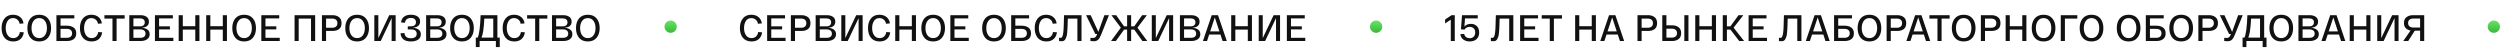 <?xml version="1.0" encoding="UTF-8"?> <svg xmlns="http://www.w3.org/2000/svg" width="1219" height="26" viewBox="0 0 1219 26" fill="none"> <path d="M0.774 13.7C0.774 11.744 1.26 10.172 2.232 8.984C3.204 7.784 4.566 7.184 6.318 7.184C7.758 7.184 8.934 7.568 9.846 8.336C10.758 9.092 11.298 10.118 11.466 11.414L9.558 11.576C9.438 10.748 9.078 10.082 8.478 9.578C7.89 9.074 7.17 8.822 6.318 8.822C5.166 8.822 4.29 9.29 3.69 10.226C3.09 11.162 2.79 12.32 2.79 13.7C2.79 15.116 3.114 16.286 3.762 17.21C4.41 18.122 5.31 18.578 6.462 18.578C7.374 18.578 8.112 18.302 8.676 17.75C9.24 17.186 9.576 16.478 9.684 15.626L11.61 15.752C11.442 17.12 10.914 18.206 10.026 19.01C9.15 19.814 7.962 20.216 6.462 20.216C4.65 20.216 3.246 19.628 2.25 18.452C1.266 17.264 0.774 15.68 0.774 13.7ZM14.845 18.434C13.849 17.246 13.351 15.668 13.351 13.7C13.351 11.732 13.849 10.154 14.845 8.966C15.853 7.778 17.281 7.184 19.129 7.184C20.977 7.184 22.399 7.778 23.395 8.966C24.403 10.154 24.907 11.732 24.907 13.7C24.907 15.668 24.403 17.246 23.395 18.434C22.399 19.622 20.977 20.216 19.129 20.216C17.281 20.216 15.853 19.622 14.845 18.434ZM16.357 10.19C15.697 11.09 15.367 12.26 15.367 13.7C15.367 15.14 15.697 16.316 16.357 17.228C17.017 18.128 17.941 18.578 19.129 18.578C20.317 18.578 21.241 18.128 21.901 17.228C22.561 16.316 22.891 15.14 22.891 13.7C22.891 12.26 22.561 11.09 21.901 10.19C21.241 9.278 20.317 8.822 19.129 8.822C17.941 8.822 17.017 9.278 16.357 10.19ZM32.711 12.53C34.007 12.53 35.075 12.836 35.914 13.448C36.755 14.048 37.175 14.984 37.175 16.256C37.175 17.54 36.755 18.488 35.914 19.1C35.075 19.7 34.007 20 32.711 20H27.509V7.4H36.239V8.966H29.524V12.53H32.711ZM32.531 18.434C33.383 18.434 34.031 18.248 34.474 17.876C34.931 17.492 35.158 16.952 35.158 16.256C35.158 15.548 34.931 15.008 34.474 14.636C34.031 14.264 33.383 14.078 32.531 14.078H29.524V18.434H32.531ZM38.979 13.7C38.979 11.744 39.465 10.172 40.437 8.984C41.409 7.784 42.771 7.184 44.523 7.184C45.963 7.184 47.139 7.568 48.051 8.336C48.963 9.092 49.503 10.118 49.671 11.414L47.763 11.576C47.643 10.748 47.283 10.082 46.683 9.578C46.095 9.074 45.375 8.822 44.523 8.822C43.371 8.822 42.495 9.29 41.895 10.226C41.295 11.162 40.995 12.32 40.995 13.7C40.995 15.116 41.319 16.286 41.967 17.21C42.615 18.122 43.515 18.578 44.667 18.578C45.579 18.578 46.317 18.302 46.881 17.75C47.445 17.186 47.781 16.478 47.889 15.626L49.815 15.752C49.647 17.12 49.119 18.206 48.231 19.01C47.355 19.814 46.167 20.216 44.667 20.216C42.855 20.216 41.451 19.628 40.455 18.452C39.471 17.264 38.979 15.68 38.979 13.7ZM50.915 9.056V7.4H60.779V9.056H56.855V20H54.839V9.056H50.915ZM69.09 13.538C70.266 13.61 71.208 13.91 71.916 14.438C72.624 14.954 72.978 15.698 72.978 16.67C72.978 17.738 72.57 18.56 71.754 19.136C70.938 19.712 69.876 20 68.568 20H63.042V7.4H68.478C69.714 7.4 70.71 7.664 71.466 8.192C72.234 8.72 72.618 9.512 72.618 10.568C72.618 12.38 71.442 13.37 69.09 13.538ZM65.058 8.966V12.836H68.37C69.078 12.836 69.624 12.662 70.008 12.314C70.404 11.966 70.602 11.486 70.602 10.874C70.602 10.274 70.398 9.806 69.99 9.47C69.582 9.134 69.012 8.966 68.28 8.966H65.058ZM68.388 18.434C69.216 18.434 69.852 18.26 70.296 17.912C70.74 17.552 70.962 17.048 70.962 16.4C70.962 15.764 70.746 15.266 70.314 14.906C69.894 14.534 69.288 14.348 68.496 14.348H65.058V18.434H68.388ZM75.548 20V7.4H84.278V8.984H77.564V12.836H82.856V14.348H77.564V18.416H84.53V20H75.548ZM95.223 7.4H97.239V20H95.223V14.42H89.139V20H87.123V7.4H89.139V12.764H95.223V7.4ZM108.643 7.4H110.659V20H108.643V14.42H102.559V20H100.543V7.4H102.559V12.764H108.643V7.4ZM114.756 18.434C113.76 17.246 113.262 15.668 113.262 13.7C113.262 11.732 113.76 10.154 114.756 8.966C115.764 7.778 117.192 7.184 119.04 7.184C120.888 7.184 122.31 7.778 123.306 8.966C124.314 10.154 124.818 11.732 124.818 13.7C124.818 15.668 124.314 17.246 123.306 18.434C122.31 19.622 120.888 20.216 119.04 20.216C117.192 20.216 115.764 19.622 114.756 18.434ZM116.268 10.19C115.608 11.09 115.278 12.26 115.278 13.7C115.278 15.14 115.608 16.316 116.268 17.228C116.928 18.128 117.852 18.578 119.04 18.578C120.228 18.578 121.152 18.128 121.812 17.228C122.472 16.316 122.802 15.14 122.802 13.7C122.802 12.26 122.472 11.09 121.812 10.19C121.152 9.278 120.228 8.822 119.04 8.822C117.852 8.822 116.928 9.278 116.268 10.19ZM127.42 20V7.4H136.15V8.984H129.436V12.836H134.728V14.348H129.436V18.416H136.402V20H127.42ZM153.67 7.4V20H151.654V9.056H145.642V20H143.626V7.4H153.67ZM156.976 20V7.4H162.16C163.42 7.4 164.464 7.718 165.292 8.354C166.12 8.99 166.534 9.968 166.534 11.288C166.534 12.608 166.132 13.574 165.328 14.186C164.524 14.786 163.486 15.086 162.214 15.086H158.992V20H156.976ZM158.992 13.538H161.926C162.73 13.538 163.36 13.352 163.816 12.98C164.284 12.608 164.518 12.044 164.518 11.288C164.518 10.544 164.284 9.986 163.816 9.614C163.36 9.242 162.73 9.056 161.926 9.056H158.992V13.538ZM169.853 18.434C168.857 17.246 168.359 15.668 168.359 13.7C168.359 11.732 168.857 10.154 169.853 8.966C170.861 7.778 172.289 7.184 174.137 7.184C175.985 7.184 177.407 7.778 178.403 8.966C179.411 10.154 179.915 11.732 179.915 13.7C179.915 15.668 179.411 17.246 178.403 18.434C177.407 19.622 175.985 20.216 174.137 20.216C172.289 20.216 170.861 19.622 169.853 18.434ZM171.365 10.19C170.705 11.09 170.375 12.26 170.375 13.7C170.375 15.14 170.705 16.316 171.365 17.228C172.025 18.128 172.949 18.578 174.137 18.578C175.325 18.578 176.249 18.128 176.909 17.228C177.569 16.316 177.899 15.14 177.899 13.7C177.899 12.26 177.569 11.09 176.909 10.19C176.249 9.278 175.325 8.822 174.137 8.822C172.949 8.822 172.025 9.278 171.365 10.19ZM189.789 7.4H192.921V20H190.959V8.822L185.649 20H182.517V7.4H184.479V18.578L189.789 7.4ZM201.168 13.52C202.404 13.592 203.382 13.898 204.102 14.438C204.834 14.966 205.2 15.734 205.2 16.742C205.2 17.87 204.756 18.734 203.868 19.334C202.992 19.922 201.822 20.216 200.358 20.216C197.226 20.216 195.534 18.884 195.282 16.22L197.208 16.112C197.376 17.804 198.426 18.65 200.358 18.65C201.258 18.65 201.954 18.464 202.446 18.092C202.938 17.72 203.184 17.18 203.184 16.472C203.184 15.056 202.236 14.348 200.34 14.348H198.828V12.836H200.25C201.102 12.836 201.744 12.662 202.176 12.314C202.608 11.954 202.824 11.45 202.824 10.802C202.824 10.142 202.602 9.638 202.158 9.29C201.726 8.93 201.126 8.75 200.358 8.75C199.578 8.75 198.924 8.942 198.396 9.326C197.868 9.71 197.562 10.304 197.478 11.108L195.552 10.946C195.696 9.686 196.188 8.744 197.028 8.12C197.868 7.496 198.978 7.184 200.358 7.184C201.678 7.184 202.752 7.46 203.58 8.012C204.42 8.564 204.84 9.386 204.84 10.478C204.84 11.39 204.528 12.11 203.904 12.638C203.292 13.154 202.38 13.448 201.168 13.52ZM213.824 13.538C215 13.61 215.942 13.91 216.65 14.438C217.358 14.954 217.712 15.698 217.712 16.67C217.712 17.738 217.304 18.56 216.488 19.136C215.672 19.712 214.61 20 213.302 20H207.776V7.4H213.212C214.448 7.4 215.444 7.664 216.2 8.192C216.968 8.72 217.352 9.512 217.352 10.568C217.352 12.38 216.176 13.37 213.824 13.538ZM209.792 8.966V12.836H213.104C213.812 12.836 214.358 12.662 214.742 12.314C215.138 11.966 215.336 11.486 215.336 10.874C215.336 10.274 215.132 9.806 214.724 9.47C214.316 9.134 213.746 8.966 213.014 8.966H209.792ZM213.122 18.434C213.95 18.434 214.586 18.26 215.03 17.912C215.474 17.552 215.696 17.048 215.696 16.4C215.696 15.764 215.48 15.266 215.048 14.906C214.628 14.534 214.022 14.348 213.23 14.348H209.792V18.434H213.122ZM220.969 18.434C219.973 17.246 219.475 15.668 219.475 13.7C219.475 11.732 219.973 10.154 220.969 8.966C221.977 7.778 223.405 7.184 225.253 7.184C227.101 7.184 228.523 7.778 229.519 8.966C230.527 10.154 231.031 11.732 231.031 13.7C231.031 15.668 230.527 17.246 229.519 18.434C228.523 19.622 227.101 20.216 225.253 20.216C223.405 20.216 221.977 19.622 220.969 18.434ZM222.481 10.19C221.821 11.09 221.491 12.26 221.491 13.7C221.491 15.14 221.821 16.316 222.481 17.228C223.141 18.128 224.065 18.578 225.253 18.578C226.441 18.578 227.365 18.128 228.025 17.228C228.685 16.316 229.015 15.14 229.015 13.7C229.015 12.26 228.685 11.09 228.025 10.19C227.365 9.278 226.441 8.822 225.253 8.822C224.065 8.822 223.141 9.278 222.481 10.19ZM242.532 18.344H243.684V22.934H241.794V20H233.874V22.934H232.002V18.344H232.92C233.676 16.724 234.15 13.076 234.342 7.4H242.532V18.344ZM240.516 18.344V9.056H236.16C236.04 11.576 235.848 13.658 235.584 15.302C235.368 16.574 235.104 17.588 234.792 18.344H240.516ZM245.085 13.7C245.085 11.744 245.571 10.172 246.543 8.984C247.515 7.784 248.877 7.184 250.629 7.184C252.069 7.184 253.245 7.568 254.157 8.336C255.069 9.092 255.609 10.118 255.777 11.414L253.869 11.576C253.749 10.748 253.389 10.082 252.789 9.578C252.201 9.074 251.481 8.822 250.629 8.822C249.477 8.822 248.601 9.29 248.001 10.226C247.401 11.162 247.101 12.32 247.101 13.7C247.101 15.116 247.425 16.286 248.073 17.21C248.721 18.122 249.621 18.578 250.773 18.578C251.685 18.578 252.423 18.302 252.987 17.75C253.551 17.186 253.887 16.478 253.995 15.626L255.921 15.752C255.753 17.12 255.225 18.206 254.337 19.01C253.461 19.814 252.273 20.216 250.773 20.216C248.961 20.216 247.557 19.628 246.561 18.452C245.577 17.264 245.085 15.68 245.085 13.7ZM257.021 9.056V7.4H266.885V9.056H262.961V20H260.945V9.056H257.021ZM275.196 13.538C276.372 13.61 277.314 13.91 278.022 14.438C278.73 14.954 279.084 15.698 279.084 16.67C279.084 17.738 278.676 18.56 277.86 19.136C277.044 19.712 275.982 20 274.674 20H269.148V7.4H274.584C275.82 7.4 276.816 7.664 277.572 8.192C278.34 8.72 278.724 9.512 278.724 10.568C278.724 12.38 277.548 13.37 275.196 13.538ZM271.164 8.966V12.836H274.476C275.184 12.836 275.73 12.662 276.114 12.314C276.51 11.966 276.708 11.486 276.708 10.874C276.708 10.274 276.504 9.806 276.096 9.47C275.688 9.134 275.118 8.966 274.386 8.966H271.164ZM274.494 18.434C275.322 18.434 275.958 18.26 276.402 17.912C276.846 17.552 277.068 17.048 277.068 16.4C277.068 15.764 276.852 15.266 276.42 14.906C276 14.534 275.394 14.348 274.602 14.348H271.164V18.434H274.494ZM282.341 18.434C281.345 17.246 280.847 15.668 280.847 13.7C280.847 11.732 281.345 10.154 282.341 8.966C283.349 7.778 284.777 7.184 286.625 7.184C288.473 7.184 289.895 7.778 290.891 8.966C291.899 10.154 292.403 11.732 292.403 13.7C292.403 15.668 291.899 17.246 290.891 18.434C289.895 19.622 288.473 20.216 286.625 20.216C284.777 20.216 283.349 19.622 282.341 18.434ZM283.853 10.19C283.193 11.09 282.863 12.26 282.863 13.7C282.863 15.14 283.193 16.316 283.853 17.228C284.513 18.128 285.437 18.578 286.625 18.578C287.813 18.578 288.737 18.128 289.397 17.228C290.057 16.316 290.387 15.14 290.387 13.7C290.387 12.26 290.057 11.09 289.397 10.19C288.737 9.278 287.813 8.822 286.625 8.822C285.437 8.822 284.513 9.278 283.853 10.19Z" fill="#111111"></path> <path d="M360.774 13.7C360.774 11.744 361.26 10.172 362.232 8.984C363.204 7.784 364.566 7.184 366.318 7.184C367.758 7.184 368.934 7.568 369.846 8.336C370.758 9.092 371.298 10.118 371.466 11.414L369.558 11.576C369.438 10.748 369.078 10.082 368.478 9.578C367.89 9.074 367.17 8.822 366.318 8.822C365.166 8.822 364.29 9.29 363.69 10.226C363.09 11.162 362.79 12.32 362.79 13.7C362.79 15.116 363.114 16.286 363.762 17.21C364.41 18.122 365.31 18.578 366.462 18.578C367.374 18.578 368.112 18.302 368.676 17.75C369.24 17.186 369.576 16.478 369.684 15.626L371.61 15.752C371.442 17.12 370.914 18.206 370.026 19.01C369.15 19.814 367.962 20.216 366.462 20.216C364.65 20.216 363.246 19.628 362.25 18.452C361.266 17.264 360.774 15.68 360.774 13.7ZM374.053 20V7.4H382.783V8.984H376.069V12.836H381.361V14.348H376.069V18.416H383.035V20H374.053ZM385.628 20V7.4H390.812C392.072 7.4 393.116 7.718 393.944 8.354C394.772 8.99 395.186 9.968 395.186 11.288C395.186 12.608 394.784 13.574 393.98 14.186C393.176 14.786 392.138 15.086 390.866 15.086H387.644V20H385.628ZM387.644 13.538H390.578C391.382 13.538 392.012 13.352 392.468 12.98C392.936 12.608 393.17 12.044 393.17 11.288C393.17 10.544 392.936 9.986 392.468 9.614C392.012 9.242 391.382 9.056 390.578 9.056H387.644V13.538ZM403.76 13.538C404.936 13.61 405.878 13.91 406.586 14.438C407.294 14.954 407.648 15.698 407.648 16.67C407.648 17.738 407.24 18.56 406.424 19.136C405.608 19.712 404.546 20 403.238 20H397.712V7.4H403.148C404.384 7.4 405.38 7.664 406.136 8.192C406.904 8.72 407.288 9.512 407.288 10.568C407.288 12.38 406.112 13.37 403.76 13.538ZM399.728 8.966V12.836H403.04C403.748 12.836 404.294 12.662 404.678 12.314C405.074 11.966 405.272 11.486 405.272 10.874C405.272 10.274 405.068 9.806 404.66 9.47C404.252 9.134 403.682 8.966 402.95 8.966H399.728ZM403.058 18.434C403.886 18.434 404.522 18.26 404.966 17.912C405.41 17.552 405.632 17.048 405.632 16.4C405.632 15.764 405.416 15.266 404.984 14.906C404.564 14.534 403.958 14.348 403.166 14.348H399.728V18.434H403.058ZM417.491 7.4H420.623V20H418.661V8.822L413.351 20H410.219V7.4H412.181V18.578L417.491 7.4ZM423.236 13.7C423.236 11.744 423.722 10.172 424.694 8.984C425.666 7.784 427.028 7.184 428.78 7.184C430.22 7.184 431.396 7.568 432.308 8.336C433.22 9.092 433.76 10.118 433.928 11.414L432.02 11.576C431.9 10.748 431.54 10.082 430.94 9.578C430.352 9.074 429.632 8.822 428.78 8.822C427.628 8.822 426.752 9.29 426.152 10.226C425.552 11.162 425.252 12.32 425.252 13.7C425.252 15.116 425.576 16.286 426.224 17.21C426.872 18.122 427.772 18.578 428.924 18.578C429.836 18.578 430.574 18.302 431.138 17.75C431.702 17.186 432.038 16.478 432.146 15.626L434.072 15.752C433.904 17.12 433.376 18.206 432.488 19.01C431.612 19.814 430.424 20.216 428.924 20.216C427.112 20.216 425.708 19.628 424.712 18.452C423.728 17.264 423.236 15.68 423.236 13.7ZM444.615 7.4H446.631V20H444.615V14.42H438.531V20H436.515V7.4H438.531V12.764H444.615V7.4ZM450.727 18.434C449.731 17.246 449.233 15.668 449.233 13.7C449.233 11.732 449.731 10.154 450.727 8.966C451.735 7.778 453.163 7.184 455.011 7.184C456.859 7.184 458.281 7.778 459.277 8.966C460.285 10.154 460.789 11.732 460.789 13.7C460.789 15.668 460.285 17.246 459.277 18.434C458.281 19.622 456.859 20.216 455.011 20.216C453.163 20.216 451.735 19.622 450.727 18.434ZM452.239 10.19C451.579 11.09 451.249 12.26 451.249 13.7C451.249 15.14 451.579 16.316 452.239 17.228C452.899 18.128 453.823 18.578 455.011 18.578C456.199 18.578 457.123 18.128 457.783 17.228C458.443 16.316 458.773 15.14 458.773 13.7C458.773 12.26 458.443 11.09 457.783 10.19C457.123 9.278 456.199 8.822 455.011 8.822C453.823 8.822 452.899 9.278 452.239 10.19ZM463.391 20V7.4H472.121V8.984H465.407V12.836H470.699V14.348H465.407V18.416H472.373V20H463.391ZM480.389 18.434C479.393 17.246 478.895 15.668 478.895 13.7C478.895 11.732 479.393 10.154 480.389 8.966C481.397 7.778 482.825 7.184 484.673 7.184C486.521 7.184 487.943 7.778 488.939 8.966C489.947 10.154 490.451 11.732 490.451 13.7C490.451 15.668 489.947 17.246 488.939 18.434C487.943 19.622 486.521 20.216 484.673 20.216C482.825 20.216 481.397 19.622 480.389 18.434ZM481.901 10.19C481.241 11.09 480.911 12.26 480.911 13.7C480.911 15.14 481.241 16.316 481.901 17.228C482.561 18.128 483.485 18.578 484.673 18.578C485.861 18.578 486.785 18.128 487.445 17.228C488.105 16.316 488.435 15.14 488.435 13.7C488.435 12.26 488.105 11.09 487.445 10.19C486.785 9.278 485.861 8.822 484.673 8.822C483.485 8.822 482.561 9.278 481.901 10.19ZM498.255 12.53C499.551 12.53 500.619 12.836 501.459 13.448C502.299 14.048 502.719 14.984 502.719 16.256C502.719 17.54 502.299 18.488 501.459 19.1C500.619 19.7 499.551 20 498.255 20H493.053V7.4H501.783V8.966H495.069V12.53H498.255ZM498.075 18.434C498.927 18.434 499.575 18.248 500.019 17.876C500.475 17.492 500.703 16.952 500.703 16.256C500.703 15.548 500.475 15.008 500.019 14.636C499.575 14.264 498.927 14.078 498.075 14.078H495.069V18.434H498.075ZM504.524 13.7C504.524 11.744 505.01 10.172 505.982 8.984C506.954 7.784 508.316 7.184 510.068 7.184C511.508 7.184 512.684 7.568 513.596 8.336C514.508 9.092 515.048 10.118 515.216 11.414L513.308 11.576C513.188 10.748 512.828 10.082 512.228 9.578C511.64 9.074 510.92 8.822 510.068 8.822C508.916 8.822 508.04 9.29 507.44 10.226C506.84 11.162 506.54 12.32 506.54 13.7C506.54 15.116 506.864 16.286 507.512 17.21C508.16 18.122 509.06 18.578 510.212 18.578C511.124 18.578 511.862 18.302 512.426 17.75C512.99 17.186 513.326 16.478 513.434 15.626L515.36 15.752C515.192 17.12 514.664 18.206 513.776 19.01C512.9 19.814 511.712 20.216 510.212 20.216C508.4 20.216 506.996 19.628 506 18.452C505.016 17.264 504.524 15.68 504.524 13.7ZM518.835 7.4H527.349V20H525.333V9.056H520.671C520.659 9.536 520.635 10.226 520.599 11.126C520.563 12.35 520.533 13.244 520.509 13.808C520.485 14.372 520.431 15.08 520.347 15.932C520.275 16.784 520.173 17.402 520.041 17.786C519.921 18.158 519.753 18.56 519.537 18.992C519.333 19.424 519.069 19.718 518.745 19.874C518.421 20.018 518.031 20.09 517.575 20.09C517.179 20.09 516.783 20.066 516.387 20.018V18.398C516.675 18.434 516.927 18.452 517.143 18.452C517.323 18.452 517.485 18.404 517.629 18.308C517.773 18.2 517.893 18.032 517.989 17.804C518.097 17.564 518.187 17.312 518.259 17.048C518.331 16.772 518.391 16.412 518.439 15.968C518.499 15.524 518.541 15.098 518.565 14.69C518.601 14.282 518.631 13.766 518.655 13.142C518.679 12.506 518.697 11.93 518.709 11.414C518.721 10.898 518.739 10.25 518.763 9.47C518.787 8.69 518.811 8 518.835 7.4ZM538.509 7.4H540.723L536.943 16.832C536.463 18.068 535.953 18.926 535.413 19.406C534.885 19.874 534.195 20.108 533.343 20.108C532.803 20.108 532.257 20.072 531.705 20V18.434C532.173 18.482 532.581 18.506 532.929 18.506C533.361 18.506 533.721 18.404 534.009 18.2C534.297 17.996 534.561 17.606 534.801 17.03L534.963 16.58H534.081L529.563 7.4H531.813L535.557 15.536L538.509 7.4ZM559.411 20H557.035L553.039 14.42H551.545V20H549.583V14.42H548.107L544.111 20H541.735L546.523 13.502L541.915 7.4H544.237L548.089 12.854H549.583V7.4H551.545V12.854H553.057L556.909 7.4H559.231L554.623 13.502L559.411 20ZM568.887 7.4H572.019V20H570.057V8.822L564.747 20H561.615V7.4H563.577V18.578L568.887 7.4ZM581.382 13.538C582.558 13.61 583.5 13.91 584.208 14.438C584.916 14.954 585.27 15.698 585.27 16.67C585.27 17.738 584.862 18.56 584.046 19.136C583.23 19.712 582.168 20 580.86 20H575.334V7.4H580.77C582.006 7.4 583.002 7.664 583.758 8.192C584.526 8.72 584.91 9.512 584.91 10.568C584.91 12.38 583.734 13.37 581.382 13.538ZM577.35 8.966V12.836H580.662C581.37 12.836 581.916 12.662 582.3 12.314C582.696 11.966 582.894 11.486 582.894 10.874C582.894 10.274 582.69 9.806 582.282 9.47C581.874 9.134 581.304 8.966 580.572 8.966H577.35ZM580.68 18.434C581.508 18.434 582.144 18.26 582.588 17.912C583.032 17.552 583.254 17.048 583.254 16.4C583.254 15.764 583.038 15.266 582.606 14.906C582.186 14.534 581.58 14.348 580.788 14.348H577.35V18.434H580.68ZM596.124 20L595.098 16.85H589.59L588.546 20H586.548L590.832 7.4H593.91L598.194 20H596.124ZM592.344 8.498L590.094 15.302H594.576L592.344 8.498ZM608.43 7.4H610.446V20H608.43V14.42H602.346V20H600.33V7.4H602.346V12.764H608.43V7.4ZM621.022 7.4H624.154V20H622.192V8.822L616.882 20H613.75V7.4H615.712V18.578L621.022 7.4ZM627.47 20V7.4H636.2V8.984H629.486V12.836H634.778V14.348H629.486V18.416H636.452V20H627.47Z" fill="#111111"></path> <path d="M707.78 7.4H709.346V20H707.402V9.596L704.63 11.432V9.524L707.78 7.4ZM717.236 11.63C718.424 11.63 719.39 12.008 720.134 12.764C720.878 13.508 721.25 14.534 721.25 15.842C721.25 17.234 720.824 18.314 719.972 19.082C719.132 19.838 718.028 20.216 716.66 20.216C715.436 20.216 714.398 19.91 713.546 19.298C712.706 18.674 712.208 17.798 712.052 16.67L713.924 16.526C714.056 17.21 714.374 17.732 714.878 18.092C715.382 18.452 715.976 18.632 716.66 18.632C717.428 18.632 718.058 18.392 718.55 17.912C719.054 17.432 719.306 16.742 719.306 15.842C719.306 14.942 719.054 14.264 718.55 13.808C718.058 13.34 717.428 13.106 716.66 13.106C715.496 13.106 714.632 13.55 714.068 14.438L712.358 14.294L712.88 7.4H720.548V8.984H714.338L714.05 12.926C714.842 12.062 715.904 11.63 717.236 11.63ZM729.385 7.4H737.899V20H735.883V9.056H731.221C731.209 9.536 731.185 10.226 731.149 11.126C731.113 12.35 731.083 13.244 731.059 13.808C731.035 14.372 730.981 15.08 730.897 15.932C730.825 16.784 730.723 17.402 730.591 17.786C730.471 18.158 730.303 18.56 730.087 18.992C729.883 19.424 729.619 19.718 729.295 19.874C728.971 20.018 728.581 20.09 728.125 20.09C727.729 20.09 727.333 20.066 726.937 20.018V18.398C727.225 18.434 727.477 18.452 727.693 18.452C727.873 18.452 728.035 18.404 728.179 18.308C728.323 18.2 728.443 18.032 728.539 17.804C728.647 17.564 728.737 17.312 728.809 17.048C728.881 16.772 728.941 16.412 728.989 15.968C729.049 15.524 729.091 15.098 729.115 14.69C729.151 14.282 729.181 13.766 729.205 13.142C729.229 12.506 729.247 11.93 729.259 11.414C729.271 10.898 729.289 10.25 729.313 9.47C729.337 8.69 729.361 8 729.385 7.4ZM741.211 20V7.4H749.941V8.984H743.227V12.836H748.519V14.348H743.227V18.416H750.193V20H741.211ZM751.742 9.056V7.4H761.606V9.056H757.682V20H755.666V9.056H751.742ZM776.143 7.4H778.159V20H776.143V14.42H770.059V20H768.043V7.4H770.059V12.764H776.143V7.4ZM789.869 20L788.843 16.85H783.335L782.291 20H780.293L784.577 7.4H787.655L791.939 20H789.869ZM786.089 8.498L783.839 15.302H788.321L786.089 8.498ZM798.443 20V7.4H803.627C804.887 7.4 805.931 7.718 806.759 8.354C807.587 8.99 808.001 9.968 808.001 11.288C808.001 12.608 807.599 13.574 806.795 14.186C805.991 14.786 804.953 15.086 803.681 15.086H800.459V20H798.443ZM800.459 13.538H803.393C804.197 13.538 804.827 13.352 805.283 12.98C805.751 12.608 805.985 12.044 805.985 11.288C805.985 10.544 805.751 9.986 805.283 9.614C804.827 9.242 804.197 9.056 803.393 9.056H800.459V13.538ZM815.352 12.35C816.624 12.35 817.668 12.662 818.484 13.286C819.312 13.91 819.726 14.87 819.726 16.166C819.726 17.462 819.312 18.428 818.484 19.064C817.656 19.688 816.612 20 815.352 20H810.528V7.4H812.544V12.35H815.352ZM821.274 7.4H823.29V20H821.274V7.4ZM815.118 18.344C815.922 18.344 816.552 18.164 817.008 17.804C817.476 17.432 817.71 16.886 817.71 16.166C817.71 15.434 817.476 14.888 817.008 14.528C816.552 14.156 815.922 13.97 815.118 13.97H812.544V18.344H815.118ZM834.703 7.4H836.719V20H834.703V14.42H828.619V20H826.603V7.4H828.619V12.764H834.703V7.4ZM850.427 20H848.033L843.749 14.42H842.039V20H840.023V7.4H842.039V12.854H843.731L847.709 7.4H850.049L845.297 13.502L850.427 20ZM852.618 20V7.4H861.348V8.984H854.634V12.836H859.926V14.348H854.634V18.416H861.6V20H852.618ZM869.856 7.4H878.37V20H876.354V9.056H871.692C871.68 9.536 871.656 10.226 871.62 11.126C871.584 12.35 871.554 13.244 871.53 13.808C871.506 14.372 871.452 15.08 871.368 15.932C871.296 16.784 871.194 17.402 871.062 17.786C870.942 18.158 870.774 18.56 870.558 18.992C870.354 19.424 870.09 19.718 869.766 19.874C869.442 20.018 869.052 20.09 868.596 20.09C868.2 20.09 867.804 20.066 867.408 20.018V18.398C867.696 18.434 867.948 18.452 868.164 18.452C868.344 18.452 868.506 18.404 868.65 18.308C868.794 18.2 868.914 18.032 869.01 17.804C869.118 17.564 869.208 17.312 869.28 17.048C869.352 16.772 869.412 16.412 869.46 15.968C869.52 15.524 869.562 15.098 869.586 14.69C869.622 14.282 869.652 13.766 869.676 13.142C869.7 12.506 869.718 11.93 869.73 11.414C869.742 10.898 869.76 10.25 869.784 9.47C869.808 8.69 869.832 8 869.856 7.4ZM890.088 20L889.062 16.85H883.554L882.51 20H880.512L884.796 7.4H887.874L892.158 20H890.088ZM886.308 8.498L884.058 15.302H888.54L886.308 8.498ZM899.496 12.53C900.792 12.53 901.86 12.836 902.7 13.448C903.54 14.048 903.96 14.984 903.96 16.256C903.96 17.54 903.54 18.488 902.7 19.1C901.86 19.7 900.792 20 899.496 20H894.294V7.4H903.024V8.966H896.31V12.53H899.496ZM899.316 18.434C900.168 18.434 900.816 18.248 901.26 17.876C901.716 17.492 901.944 16.952 901.944 16.256C901.944 15.548 901.716 15.008 901.26 14.636C900.816 14.264 900.168 14.078 899.316 14.078H896.31V18.434H899.316ZM907.258 18.434C906.262 17.246 905.764 15.668 905.764 13.7C905.764 11.732 906.262 10.154 907.258 8.966C908.266 7.778 909.694 7.184 911.542 7.184C913.39 7.184 914.812 7.778 915.808 8.966C916.816 10.154 917.32 11.732 917.32 13.7C917.32 15.668 916.816 17.246 915.808 18.434C914.812 19.622 913.39 20.216 911.542 20.216C909.694 20.216 908.266 19.622 907.258 18.434ZM908.77 10.19C908.11 11.09 907.78 12.26 907.78 13.7C907.78 15.14 908.11 16.316 908.77 17.228C909.43 18.128 910.354 18.578 911.542 18.578C912.73 18.578 913.654 18.128 914.314 17.228C914.974 16.316 915.304 15.14 915.304 13.7C915.304 12.26 914.974 11.09 914.314 10.19C913.654 9.278 912.73 8.822 911.542 8.822C910.354 8.822 909.43 9.278 908.77 10.19ZM919.922 20V7.4H925.106C926.366 7.4 927.41 7.718 928.238 8.354C929.066 8.99 929.48 9.968 929.48 11.288C929.48 12.608 929.078 13.574 928.274 14.186C927.47 14.786 926.432 15.086 925.16 15.086H921.938V20H919.922ZM921.938 13.538H924.872C925.676 13.538 926.306 13.352 926.762 12.98C927.23 12.608 927.464 12.044 927.464 11.288C927.464 10.544 927.23 9.986 926.762 9.614C926.306 9.242 925.676 9.056 924.872 9.056H921.938V13.538ZM939.112 20L938.086 16.85H932.578L931.534 20H929.536L933.82 7.4H936.898L941.182 20H939.112ZM935.332 8.498L933.082 15.302H937.564L935.332 8.498ZM940.78 9.056V7.4H950.644V9.056H946.72V20H944.704V9.056H940.78ZM953.206 18.434C952.21 17.246 951.712 15.668 951.712 13.7C951.712 11.732 952.21 10.154 953.206 8.966C954.214 7.778 955.642 7.184 957.49 7.184C959.338 7.184 960.76 7.778 961.756 8.966C962.764 10.154 963.268 11.732 963.268 13.7C963.268 15.668 962.764 17.246 961.756 18.434C960.76 19.622 959.338 20.216 957.49 20.216C955.642 20.216 954.214 19.622 953.206 18.434ZM954.718 10.19C954.058 11.09 953.728 12.26 953.728 13.7C953.728 15.14 954.058 16.316 954.718 17.228C955.378 18.128 956.302 18.578 957.49 18.578C958.678 18.578 959.602 18.128 960.262 17.228C960.922 16.316 961.252 15.14 961.252 13.7C961.252 12.26 960.922 11.09 960.262 10.19C959.602 9.278 958.678 8.822 957.49 8.822C956.302 8.822 955.378 9.278 954.718 10.19ZM965.87 20V7.4H971.054C972.314 7.4 973.358 7.718 974.186 8.354C975.014 8.99 975.428 9.968 975.428 11.288C975.428 12.608 975.026 13.574 974.222 14.186C973.418 14.786 972.38 15.086 971.108 15.086H967.886V20H965.87ZM967.886 13.538H970.82C971.624 13.538 972.254 13.352 972.71 12.98C973.178 12.608 973.412 12.044 973.412 11.288C973.412 10.544 973.178 9.986 972.71 9.614C972.254 9.242 971.624 9.056 970.82 9.056H967.886V13.538ZM986.055 7.4H988.071V20H986.055V14.42H979.971V20H977.955V7.4H979.971V12.764H986.055V7.4ZM992.167 18.434C991.171 17.246 990.673 15.668 990.673 13.7C990.673 11.732 991.171 10.154 992.167 8.966C993.175 7.778 994.603 7.184 996.451 7.184C998.299 7.184 999.721 7.778 1000.72 8.966C1001.73 10.154 1002.23 11.732 1002.23 13.7C1002.23 15.668 1001.73 17.246 1000.72 18.434C999.721 19.622 998.299 20.216 996.451 20.216C994.603 20.216 993.175 19.622 992.167 18.434ZM993.679 10.19C993.019 11.09 992.689 12.26 992.689 13.7C992.689 15.14 993.019 16.316 993.679 17.228C994.339 18.128 995.263 18.578 996.451 18.578C997.639 18.578 998.563 18.128 999.223 17.228C999.883 16.316 1000.21 15.14 1000.21 13.7C1000.21 12.26 999.883 11.09 999.223 10.19C998.563 9.278 997.639 8.822 996.451 8.822C995.263 8.822 994.339 9.278 993.679 10.19ZM1004.83 20V7.4H1012.89V9.056H1006.85V20H1004.83ZM1015.55 18.434C1014.55 17.246 1014.05 15.668 1014.05 13.7C1014.05 11.732 1014.55 10.154 1015.55 8.966C1016.55 7.778 1017.98 7.184 1019.83 7.184C1021.68 7.184 1023.1 7.778 1024.1 8.966C1025.1 10.154 1025.61 11.732 1025.61 13.7C1025.61 15.668 1025.1 17.246 1024.1 18.434C1023.1 19.622 1021.68 20.216 1019.83 20.216C1017.98 20.216 1016.55 19.622 1015.55 18.434ZM1017.06 10.19C1016.4 11.09 1016.07 12.26 1016.07 13.7C1016.07 15.14 1016.4 16.316 1017.06 17.228C1017.72 18.128 1018.64 18.578 1019.83 18.578C1021.02 18.578 1021.94 18.128 1022.6 17.228C1023.26 16.316 1023.59 15.14 1023.59 13.7C1023.59 12.26 1023.26 11.09 1022.6 10.19C1021.94 9.278 1021.02 8.822 1019.83 8.822C1018.64 8.822 1017.72 9.278 1017.06 10.19ZM1033.63 18.434C1032.64 17.246 1032.14 15.668 1032.14 13.7C1032.14 11.732 1032.64 10.154 1033.63 8.966C1034.64 7.778 1036.07 7.184 1037.92 7.184C1039.76 7.184 1041.19 7.778 1042.18 8.966C1043.19 10.154 1043.69 11.732 1043.69 13.7C1043.69 15.668 1043.19 17.246 1042.18 18.434C1041.19 19.622 1039.76 20.216 1037.92 20.216C1036.07 20.216 1034.64 19.622 1033.63 18.434ZM1035.14 10.19C1034.48 11.09 1034.15 12.26 1034.15 13.7C1034.15 15.14 1034.48 16.316 1035.14 17.228C1035.8 18.128 1036.73 18.578 1037.92 18.578C1039.1 18.578 1040.03 18.128 1040.69 17.228C1041.35 16.316 1041.68 15.14 1041.68 13.7C1041.68 12.26 1041.35 11.09 1040.69 10.19C1040.03 9.278 1039.1 8.822 1037.92 8.822C1036.73 8.822 1035.8 9.278 1035.14 10.19ZM1051.5 12.53C1052.79 12.53 1053.86 12.836 1054.7 13.448C1055.54 14.048 1055.96 14.984 1055.96 16.256C1055.96 17.54 1055.54 18.488 1054.7 19.1C1053.86 19.7 1052.79 20 1051.5 20H1046.3V7.4H1055.03V8.966H1048.31V12.53H1051.5ZM1051.32 18.434C1052.17 18.434 1052.82 18.248 1053.26 17.876C1053.72 17.492 1053.95 16.952 1053.95 16.256C1053.95 15.548 1053.72 15.008 1053.26 14.636C1052.82 14.264 1052.17 14.078 1051.32 14.078H1048.31V18.434H1051.32ZM1059.26 18.434C1058.26 17.246 1057.77 15.668 1057.77 13.7C1057.77 11.732 1058.26 10.154 1059.26 8.966C1060.27 7.778 1061.7 7.184 1063.54 7.184C1065.39 7.184 1066.81 7.778 1067.81 8.966C1068.82 10.154 1069.32 11.732 1069.32 13.7C1069.32 15.668 1068.82 17.246 1067.81 18.434C1066.81 19.622 1065.39 20.216 1063.54 20.216C1061.7 20.216 1060.27 19.622 1059.26 18.434ZM1060.77 10.19C1060.11 11.09 1059.78 12.26 1059.78 13.7C1059.78 15.14 1060.11 16.316 1060.77 17.228C1061.43 18.128 1062.36 18.578 1063.54 18.578C1064.73 18.578 1065.66 18.128 1066.32 17.228C1066.98 16.316 1067.31 15.14 1067.31 13.7C1067.31 12.26 1066.98 11.09 1066.32 10.19C1065.66 9.278 1064.73 8.822 1063.54 8.822C1062.36 8.822 1061.43 9.278 1060.77 10.19ZM1071.92 20V7.4H1077.11C1078.37 7.4 1079.41 7.718 1080.24 8.354C1081.07 8.99 1081.48 9.968 1081.48 11.288C1081.48 12.608 1081.08 13.574 1080.28 14.186C1079.47 14.786 1078.43 15.086 1077.16 15.086H1073.94V20H1071.92ZM1073.94 13.538H1076.87C1077.68 13.538 1078.31 13.352 1078.76 12.98C1079.23 12.608 1079.47 12.044 1079.47 11.288C1079.47 10.544 1079.23 9.986 1078.76 9.614C1078.31 9.242 1077.68 9.056 1076.87 9.056H1073.94V13.538ZM1091.33 7.4H1093.54L1089.76 16.832C1089.28 18.068 1088.77 18.926 1088.23 19.406C1087.71 19.874 1087.02 20.108 1086.16 20.108C1085.62 20.108 1085.08 20.072 1084.53 20V18.434C1084.99 18.482 1085.4 18.506 1085.75 18.506C1086.18 18.506 1086.54 18.404 1086.83 18.2C1087.12 17.996 1087.38 17.606 1087.62 17.03L1087.78 16.58H1086.9L1082.38 7.4H1084.63L1088.38 15.536L1091.33 7.4ZM1104.01 18.344H1105.16V22.934H1103.27V20H1095.35V22.934H1093.48V18.344H1094.4C1095.15 16.724 1095.63 13.076 1095.82 7.4H1104.01V18.344ZM1101.99 18.344V9.056H1097.64C1097.52 11.576 1097.32 13.658 1097.06 15.302C1096.84 16.574 1096.58 17.588 1096.27 18.344H1101.99ZM1108.06 18.434C1107.06 17.246 1106.56 15.668 1106.56 13.7C1106.56 11.732 1107.06 10.154 1108.06 8.966C1109.06 7.778 1110.49 7.184 1112.34 7.184C1114.19 7.184 1115.61 7.778 1116.61 8.966C1117.61 10.154 1118.12 11.732 1118.12 13.7C1118.12 15.668 1117.61 17.246 1116.61 18.434C1115.61 19.622 1114.19 20.216 1112.34 20.216C1110.49 20.216 1109.06 19.622 1108.06 18.434ZM1109.57 10.19C1108.91 11.09 1108.58 12.26 1108.58 13.7C1108.58 15.14 1108.91 16.316 1109.57 17.228C1110.23 18.128 1111.15 18.578 1112.34 18.578C1113.53 18.578 1114.45 18.128 1115.11 17.228C1115.77 16.316 1116.1 15.14 1116.1 13.7C1116.1 12.26 1115.77 11.09 1115.11 10.19C1114.45 9.278 1113.53 8.822 1112.34 8.822C1111.15 8.822 1110.23 9.278 1109.57 10.19ZM1126.77 13.538C1127.94 13.61 1128.89 13.91 1129.59 14.438C1130.3 14.954 1130.66 15.698 1130.66 16.67C1130.66 17.738 1130.25 18.56 1129.43 19.136C1128.62 19.712 1127.55 20 1126.25 20H1120.72V7.4H1126.16C1127.39 7.4 1128.39 7.664 1129.14 8.192C1129.91 8.72 1130.3 9.512 1130.3 10.568C1130.3 12.38 1129.12 13.37 1126.77 13.538ZM1122.74 8.966V12.836H1126.05C1126.76 12.836 1127.3 12.662 1127.69 12.314C1128.08 11.966 1128.28 11.486 1128.28 10.874C1128.28 10.274 1128.08 9.806 1127.67 9.47C1127.26 9.134 1126.69 8.966 1125.96 8.966H1122.74ZM1126.07 18.434C1126.89 18.434 1127.53 18.26 1127.97 17.912C1128.42 17.552 1128.64 17.048 1128.64 16.4C1128.64 15.764 1128.42 15.266 1127.99 14.906C1127.57 14.534 1126.97 14.348 1126.17 14.348H1122.74V18.434H1126.07ZM1141.51 20L1140.48 16.85H1134.98L1133.93 20H1131.93L1136.22 7.4H1139.3L1143.58 20H1141.51ZM1137.73 8.498L1135.48 15.302H1139.96L1137.73 8.498ZM1153.82 7.4H1155.83V20H1153.82V14.42H1147.73V20H1145.72V7.4H1147.73V12.764H1153.82V7.4ZM1166.41 7.4H1169.54V20H1167.58V8.822L1162.27 20H1159.14V7.4H1161.1V18.578L1166.41 7.4ZM1182.05 7.4V20H1180.04V14.942H1177.46L1174.24 20H1171.83L1175.39 14.87C1174.42 14.714 1173.64 14.336 1173.05 13.736C1172.47 13.136 1172.17 12.296 1172.17 11.216C1172.17 9.932 1172.59 8.978 1173.41 8.354C1174.25 7.718 1175.3 7.4 1176.56 7.4H1182.05ZM1180.04 13.43V9.02H1176.78C1175.99 9.02 1175.36 9.206 1174.89 9.578C1174.42 9.95 1174.19 10.496 1174.19 11.216C1174.19 11.936 1174.42 12.488 1174.89 12.872C1175.36 13.244 1175.99 13.43 1176.78 13.43H1180.04Z" fill="#111111"></path> <circle cx="327" cy="13" r="3" fill="url(#paint0_linear_191_2)"></circle> <circle cx="1216" cy="13" r="3" fill="url(#paint1_linear_191_2)"></circle> <circle cx="671" cy="13" r="3" fill="url(#paint2_linear_191_2)"></circle> <defs> <linearGradient id="paint0_linear_191_2" x1="327" y1="10" x2="327" y2="16" gradientUnits="userSpaceOnUse"> <stop stop-color="#67E365"></stop> <stop offset="1" stop-color="#3BB839"></stop> </linearGradient> <linearGradient id="paint1_linear_191_2" x1="1216" y1="10" x2="1216" y2="16" gradientUnits="userSpaceOnUse"> <stop stop-color="#67E365"></stop> <stop offset="1" stop-color="#3BB839"></stop> </linearGradient> <linearGradient id="paint2_linear_191_2" x1="671" y1="10" x2="671" y2="16" gradientUnits="userSpaceOnUse"> <stop stop-color="#67E365"></stop> <stop offset="1" stop-color="#3BB839"></stop> </linearGradient> </defs> </svg> 